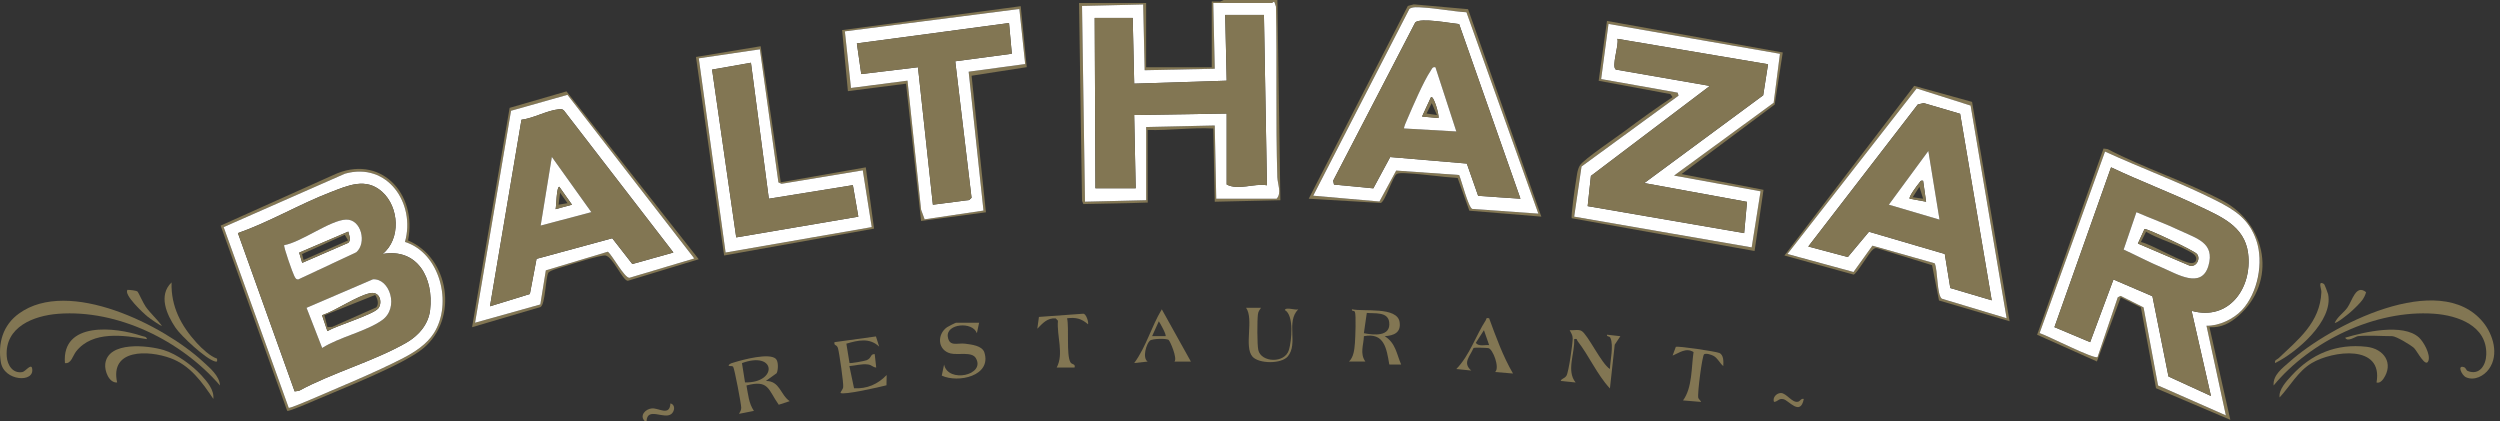 <?xml version="1.0" encoding="UTF-8"?> <svg xmlns="http://www.w3.org/2000/svg" width="178" height="30" viewBox="0 0 178 30" fill="none"><rect x="0" y="0" width="178" height="30" fill="#333333" stroke="none"/><g clip-path="url(#clip0_852_26209)"><path d="M90.95 0L91.163 14.256L86.49 14.363L86.385 9.149C84.816 9.07 83.276 9.299 81.712 9.255L81.719 14.422C80.192 14.485 78.65 14.485 77.139 14.529L77.04 14.31L76.827 0.214H81.605V4.788H86.277V0.106L86.87 0.112L87.127 0.001H90.95V0ZM86.596 14.149H90.896C91.27 13.751 90.96 13.09 90.945 12.611C90.823 8.576 90.933 4.512 90.849 0.473L90.738 0.151C90.663 0.087 90.604 0.213 90.578 0.213H86.384L86.491 4.895L81.499 5.001L81.394 0.319L77.04 0.426L77.252 14.363L81.605 14.256V9.044L86.49 8.937L86.596 14.15V14.149Z" fill="#827653"></path><path d="M46.034 30H45.928C45.493 29.607 45.96 29.109 46.419 29.078C46.925 29.044 47.68 29.655 47.734 28.724C48.108 28.815 48.041 29.286 47.796 29.479C47.281 29.881 46.073 28.938 46.034 30Z" fill="#827653"></path><path d="M176.791 22.936C177.507 23.808 177.95 25.242 177.216 26.271C176.865 26.764 176.177 27.131 175.579 26.861C175.272 26.723 174.926 25.957 175.441 26.145C175.584 26.197 175.584 26.368 175.706 26.416C176.538 26.747 177.001 26.001 177.023 25.248C177.084 23.195 175.008 22.457 173.299 22.337C169.137 22.043 164.504 24.274 161.881 27.447C161.823 26.688 162.522 26.203 163.026 25.752C165.891 23.185 173.686 19.157 176.791 22.936Z" fill="#827653"></path><path d="M15.665 27.447C12.922 24.272 8.4 22.02 4.146 22.342C2.421 22.473 0.333 23.26 0.479 25.371C0.521 25.985 0.898 26.608 1.591 26.492C1.808 26.456 2.213 25.857 2.287 26.227C2.5 27.28 0.285 27.149 0.062 25.794C-0.161 24.439 0.201 23.15 1.36 22.317C4.905 19.768 11.638 23.153 14.448 25.743C14.943 26.199 15.622 26.75 15.665 27.448V27.447Z" fill="#827653"></path><path d="M126.933 3.735L126.359 7.444L119.726 12.395L125.563 13.516L124.926 17.873L111.911 15.54C111.834 15.435 112.141 13.269 112.2 12.942C112.269 12.559 112.289 12.081 112.503 11.756C112.779 11.338 115.109 9.762 115.699 9.32C116.805 8.493 117.938 7.679 119.086 6.915L118.934 6.701L113.824 5.751L114.417 1.49L126.934 3.737L126.933 3.735ZM126.732 3.831L114.522 1.702L113.998 5.63L119.445 6.597L119.511 6.807L112.602 11.854L112.078 15.425L124.718 17.615L125.349 13.62L119.193 12.501L126.282 7.318L126.729 3.831H126.732Z" fill="#827653"></path><path d="M159.376 22.491C158.783 23.01 158.152 23.346 157.315 23.299L158.8 29.893L153.508 27.642L152.431 21.886L150.996 21.171L149.3 25.737L145.042 23.834L149.771 10.576L150.062 10.614C152.661 11.976 155.623 12.919 158.204 14.268C161.434 15.956 162.135 20.073 159.376 22.49V22.491ZM159.613 22.091C160.771 20.86 161.195 18.715 160.657 17.13C160.12 15.546 159.144 14.961 157.778 14.271C155.253 12.995 152.457 11.974 149.878 10.79L145.217 23.715C145.762 23.888 149.127 25.61 149.347 25.422L150.784 21.17L150.989 21.067L152.619 21.886L153.652 27.446L158.482 29.574L157.102 23.192C157.977 23.218 159.018 22.723 159.612 22.09L159.613 22.091Z" fill="#827653"></path><path d="M33.612 23.297L36.285 7.679L40.333 6.506L49.75 18.458L44.698 19.995C44.334 19.983 43.633 18.275 43.109 18.191C42.795 18.141 40.651 18.814 40.173 18.969C39.898 19.057 39.156 19.247 39.035 19.424C38.837 19.862 38.832 21.635 38.492 21.858L33.611 23.297H33.612ZM49.433 18.403L40.405 6.751L36.386 7.887L33.824 22.978L38.471 21.678L38.863 19.252L43.278 17.923C43.625 18.215 44.44 19.767 44.808 19.782L49.431 18.404L49.433 18.403Z" fill="#827653"></path><path d="M104.526 0.653L109.744 15.425L104.617 15.001L103.784 12.673C102.574 12.594 101.35 12.397 100.14 12.336C99.947 12.327 99.598 12.299 99.444 12.393C99.175 12.556 98.623 14.345 98.314 14.451L93.181 14.149L100.238 0.422L100.664 0.31L104.526 0.653ZM104.413 0.872C103.407 0.805 102.289 0.59 101.302 0.533C101.029 0.517 100.539 0.464 100.345 0.636L93.497 13.934L98.215 14.348L99.406 12.145L103.887 12.461C104.052 12.837 104.55 14.783 104.821 14.876L109.529 15.212L104.41 0.872H104.413Z" fill="#827653"></path><path d="M140.412 7.255L143.084 22.873L138.056 21.394L137.565 18.882L133.662 17.676C133.534 17.634 133.461 17.683 133.363 17.758C133.075 17.98 132.199 19.508 131.978 19.552L127.051 18.192L136.29 6.113L140.411 7.255H140.412ZM142.872 22.66L140.308 7.518L136.463 6.298L127.264 18.086L131.969 19.37L133.317 17.494L137.751 18.75C137.976 19.23 137.898 21.011 138.261 21.271L142.871 22.661L142.872 22.66Z" fill="#827653"></path><path d="M72.674 0.438L73.105 4.782L69.177 5.391L70.199 15.115L65.582 15.734L64.51 5.959L60.37 6.491L59.958 2.142L72.675 0.44L72.674 0.438ZM72.579 0.638L60.156 2.233L60.591 6.265L64.615 5.744L65.584 14.934L65.833 15.618L70.025 14.994L68.97 5.107L72.993 4.562L72.58 0.638H72.579Z" fill="#827653"></path><path d="M29.052 17.118C31.999 18.371 32.652 22.683 30.157 24.784C28.757 25.964 24.305 27.693 22.411 28.513C22.155 28.624 20.545 29.324 20.449 29.253L15.711 16.063L23.709 12.473C27.055 10.886 29.737 13.775 29.052 17.118ZM28.835 17.227C29.604 14.49 27.601 11.509 24.558 12.366L15.923 16.169L20.556 29.04C20.621 29.088 21.869 28.558 22.056 28.477C24.174 27.56 26.714 26.53 28.731 25.483C29.546 25.06 30.397 24.503 30.896 23.716C32.237 21.602 31.338 18.01 28.835 17.227Z" fill="#827653"></path><path d="M55.591 12.979L61.643 11.914L62.234 16.279L51.557 18.191L49.553 4.056L54.159 3.292L55.591 12.979ZM54.104 3.51L49.752 4.152L51.661 17.979L62.067 16.17L61.429 12.127L55.643 13.086L55.424 12.986L54.104 3.51Z" fill="#827653"></path><path d="M98.595 23.937C99.377 24.441 99.426 25.17 99.762 25.957L98.918 25.952C98.724 24.824 98.57 23.655 97.11 23.936C97.09 24.561 96.806 25.175 97.215 25.743H96.047C96.389 25.414 96.432 24.886 96.471 24.413C96.498 24.069 96.565 22.397 96.467 22.204C96.405 22.082 96.221 22.184 96.26 22.021C97.088 22.203 99.484 21.814 99.652 22.932C99.764 23.679 99.247 23.895 98.595 23.935V23.937ZM97.108 23.724C97.806 23.861 99.046 23.991 98.911 22.935C98.814 22.177 97.875 22.337 97.316 22.279L97.108 23.724Z" fill="#827653"></path><path d="M55.246 25.556C55.429 25.74 55.416 26.328 55.299 26.57L54.53 27.125C55.531 27.116 55.566 28.123 56.227 28.562L55.447 28.818C54.679 27.736 54.752 27.016 53.148 27.446C53.265 28.059 53.312 28.733 53.679 29.253L52.617 29.466C52.694 29.301 52.774 29.235 52.776 29.032C52.779 28.777 52.293 26.244 52.205 26.124C52.112 25.996 51.916 26.129 51.875 26.009C51.979 25.864 52.142 25.842 52.298 25.794C52.9 25.608 54.794 25.099 55.247 25.555L55.246 25.556ZM53.046 27.228C55.37 27.28 55.277 24.958 52.828 25.852L53.046 27.228Z" fill="#827653"></path><path d="M169.693 26.98C169.588 27.133 169.41 27.296 169.208 27.234C169.703 24.488 166.08 24.964 164.591 25.853C163.621 26.431 163.051 27.497 162.307 28.298C162.231 27.741 162.788 27.151 163.152 26.752C164.583 25.187 166.361 24.446 168.506 24.692C169.743 24.834 170.459 25.869 169.693 26.98Z" fill="#827653"></path><path d="M14.355 26.739C14.758 27.181 15.261 27.77 15.19 28.403C14.388 27.208 13.546 26.016 12.14 25.501C10.571 24.927 7.806 24.819 8.34 27.233C7.753 27.274 7.437 26.395 7.494 25.914C7.686 24.269 10.55 24.59 11.655 24.923C12.593 25.205 13.698 26.019 14.355 26.739Z" fill="#827653"></path><path d="M114.627 26.276C114.645 25.671 114.903 24.612 114.664 24.063C114.592 23.898 114.39 24.002 114.416 23.83L115.37 23.937L114.968 24.542L114.626 27.658C113.703 26.661 113.147 25.338 112.322 24.282C112.254 24.196 112.325 24.087 112.08 24.148C112.141 25.146 111.504 26.402 112.185 27.232L111.123 27.125C111.181 26.935 111.396 26.971 111.536 26.742C111.69 26.489 111.98 24.457 111.976 24.091C111.973 23.847 111.861 23.709 111.76 23.51C112.01 23.538 112.394 23.433 112.609 23.563C113.066 23.841 114.019 25.896 114.626 26.275L114.627 26.276Z" fill="#827653"></path><path d="M69.713 22.979L69.554 23.723C69.236 22.861 67.347 23.048 67.484 23.98C67.591 24.714 68.188 24.402 68.704 24.47C69.167 24.531 69.934 24.604 70.09 25.101C70.616 26.775 68.209 27.287 67.053 26.743L67.219 25.958C67.504 27.304 70.195 26.71 69.48 25.5C69.193 25.014 68.225 25.296 67.689 25.167C66.754 24.942 66.696 23.817 67.429 23.297C67.496 23.249 68.031 22.979 68.068 22.979H69.713Z" fill="#827653"></path><path d="M62.368 23.955L62.597 24.681C61.91 24.023 61.083 24.231 60.261 24.469L60.484 25.843C60.551 25.89 61.552 25.707 61.705 25.647C62.078 25.498 61.946 25.198 62.28 25.213L62.386 26.169C62.146 26.153 62.084 25.991 61.809 25.951C61.359 25.887 60.914 26.034 60.475 26.064L60.808 27.644C61.724 27.696 62.504 27.358 63.13 26.701L63.117 27.432C62.654 27.554 60.075 28.147 59.839 27.977C59.883 27.837 60.007 27.73 60.034 27.58C60.079 27.335 59.76 25.135 59.665 24.798C59.577 24.487 59.371 24.664 59.414 24.362L62.37 23.954L62.368 23.955Z" fill="#827653"></path><path d="M106.026 22.659C106.517 23.995 107.01 25.367 107.726 26.594L106.452 26.488C106.804 26.186 106.287 24.84 105.974 24.786C105.849 24.765 104.96 24.727 104.914 24.781C104.66 25.383 104.116 25.833 104.752 26.382L103.69 26.275C104.644 25.288 105.059 23.931 105.789 22.797C105.855 22.692 105.777 22.607 106.025 22.659H106.026ZM106.028 24.573L105.657 23.51L105.075 24.415C105.301 24.694 105.707 24.543 106.028 24.573Z" fill="#827653"></path><path d="M84.791 25.744H83.623C83.846 25.518 83.305 24.267 83.202 24.198C83.039 24.087 82.038 24.104 81.87 24.254C81.617 24.479 81.32 25.484 81.712 25.744L80.756 25.85C81.613 24.684 81.975 23.259 82.72 22.023L84.791 25.744ZM82.985 23.935C83.073 23.849 82.611 23.027 82.508 22.875L82.03 23.935H82.985Z" fill="#827653"></path><path d="M77.463 23.085C76.992 22.677 76.606 22.587 75.978 22.66C76.127 23.37 75.918 25.26 76.21 25.784C76.324 25.989 76.59 25.881 76.509 26.17H75.236C75.763 25.196 75.231 23.915 75.326 22.836L75.168 22.669C74.56 22.625 74.233 23.024 73.856 23.405L73.972 22.565L77.095 22.339C77.346 22.287 77.529 23.003 77.465 23.086L77.463 23.085Z" fill="#827653"></path><path d="M122.697 26.064C122.446 25.863 122.299 25.491 121.995 25.333C121.833 25.249 121.477 25.133 121.33 25.226C121.198 25.31 120.845 28.005 120.917 28.328C120.939 28.422 121.152 28.582 121.105 28.616L119.831 28.51C120.501 27.601 120.417 26.17 120.581 25.065C120.031 24.733 119.584 25.117 119.089 25.319L119.317 24.699C119.45 24.615 122.13 25.015 122.41 25.13C122.745 25.267 122.709 25.774 122.698 26.064H122.697Z" fill="#827653"></path><path d="M89.782 21.916C89.671 22.094 89.593 22.156 89.563 22.387C89.509 22.815 89.505 24.537 89.591 24.924C89.789 25.811 91.473 25.896 91.769 24.921C91.968 24.268 92.144 22.443 91.481 22.075C91.56 21.832 92.244 22.113 92.436 22.022C91.537 22.932 92.452 24.466 91.694 25.373C91.232 25.927 89.633 25.906 89.177 25.393C88.556 24.692 89.292 22.714 88.72 21.916H89.782Z" fill="#827653"></path><path d="M10.463 24.148C8.813 23.873 6.61 23.531 5.429 25.01C5.175 25.328 5.076 25.919 4.624 25.852C4.382 22.87 8.194 23.271 10.107 23.923C10.246 23.971 10.43 23.954 10.464 24.148H10.463Z" fill="#827653"></path><path d="M167.879 23.936C167.734 23.951 167.135 24.384 166.978 24.043C168.332 23.637 171.112 22.994 172.238 24.037C172.572 24.348 173.052 25.224 172.908 25.673C172.722 26.252 172.1 24.991 171.885 24.786C171.651 24.56 170.599 23.935 170.322 23.935C169.563 23.935 168.607 23.858 167.88 23.935L167.879 23.936Z" fill="#827653"></path><path d="M165.475 20.227C165.508 20.248 165.743 20.858 165.762 20.95C166.142 22.848 163.527 25.092 161.987 25.85C161.93 25.615 162.121 25.613 162.23 25.509C163.628 24.177 165.196 22.967 165.283 20.79C165.291 20.565 164.998 19.93 165.476 20.227H165.475Z" fill="#827653"></path><path d="M14.015 24.424C14.366 24.809 14.97 25.378 15.453 25.534C15.461 25.687 15.507 25.788 15.306 25.735C14.658 25.564 12.904 23.937 12.498 23.334C11.87 22.401 11.252 21.03 12.216 20.108C12.162 21.82 12.892 23.197 14.015 24.425V24.424Z" fill="#827653"></path><path d="M9.801 20.768C9.846 20.809 10.21 21.607 10.377 21.841C10.722 22.326 11.172 22.712 11.525 23.19C11.46 23.248 10.636 22.642 10.518 22.55C10.24 22.334 8.764 20.957 9.083 20.638C9.252 20.643 9.691 20.672 9.801 20.768Z" fill="#827653"></path><path d="M168.21 21.344C168.069 21.558 167.561 22.045 167.346 22.232C167.212 22.348 166.334 23.07 166.234 22.979C166.432 22.548 166.861 22.28 167.129 21.909C167.479 21.428 167.734 20.212 168.463 20.801C168.419 21 168.321 21.176 168.21 21.344Z" fill="#827653"></path><path d="M128.431 28.404C128.187 29.665 127.358 28.493 126.972 28.419C126.623 28.352 126.604 28.594 126.308 28.616C126.186 28.306 126.49 27.992 126.786 27.983C127.196 27.969 127.604 28.723 128.033 28.6C128.176 28.559 128.237 28.35 128.431 28.405V28.404Z" fill="#827653"></path><path d="M86.597 14.149L86.49 8.936L81.606 9.042V14.255L77.252 14.362L77.04 0.424L81.395 0.318L81.5 5L86.491 4.894L86.384 0.212H90.578C90.605 0.212 90.663 0.086 90.739 0.15L90.849 0.472C90.933 4.511 90.824 8.573 90.946 12.61C90.961 13.089 91.271 13.749 90.897 14.148H86.597V14.149ZM89.994 1.064H87.234L87.34 5.745L80.756 5.956L80.649 1.275H77.942L77.995 13.403H80.862L80.754 8.189L87.339 8.084V13.137C88.184 13.57 89.271 13.035 90.207 13.191L89.993 1.063L89.994 1.064Z" fill="white"></path><path d="M126.732 3.831L126.285 7.318L119.195 12.501L125.352 13.62L124.721 17.615L112.081 15.426L112.605 11.854L119.514 6.807L119.448 6.597L114.001 5.63L114.524 1.702L126.734 3.831H126.732ZM125.884 4.576L115.159 2.766C115.291 3.193 114.715 4.727 115.048 4.954L121.743 6.118L113.273 12.527L113.042 14.677L124.185 16.598L124.388 14.373L117.072 13.034L125.54 6.784L125.885 4.577L125.884 4.576Z" fill="white"></path><path d="M159.613 22.091C159.018 22.724 157.977 23.219 157.103 23.193L158.482 29.575L153.653 27.447L152.62 21.887L150.99 21.068L150.785 21.171L149.347 25.423C149.127 25.611 145.764 23.889 145.218 23.715L149.878 10.791C152.456 11.975 155.253 12.996 157.778 14.272C159.145 14.962 160.136 15.594 160.658 17.131C161.179 18.669 160.771 20.861 159.614 22.092L159.613 22.091ZM156.04 22.129C158.703 22.875 160.374 20.497 160.065 18.042C159.818 16.078 158.09 15.407 156.536 14.663C154.494 13.687 152.352 12.888 150.307 11.915L146.276 23.293L148.818 24.362L150.478 19.901L153.253 21.092L154.397 26.807L157.419 28.193L156.04 22.13V22.129Z" fill="white"></path><path d="M49.432 18.403L44.809 19.782C44.44 19.765 43.626 18.215 43.279 17.922L38.864 19.251L38.472 21.678L33.824 22.978L36.386 7.886L40.405 6.75L49.433 18.402L49.432 18.403ZM47.946 17.978L40.147 7.864C40.022 7.741 39.9 7.769 39.747 7.786C38.927 7.876 37.98 8.423 37.129 8.526L34.886 21.808L37.727 20.933L38.203 18.43L43.592 16.963L45.023 18.799L47.946 17.979V17.978Z" fill="white"></path><path d="M104.412 0.873L109.531 15.212L104.824 14.876C104.553 14.783 104.055 12.838 103.89 12.461L99.409 12.145L98.218 14.348L93.5 13.934L100.346 0.638C100.54 0.464 101.028 0.518 101.302 0.534C102.29 0.592 103.408 0.807 104.413 0.874L104.412 0.873ZM103.889 1.716C103.285 1.659 101.159 1.247 100.769 1.594L94.922 12.865L94.981 13.141L97.78 13.41L98.982 11.181L104.439 11.645L105.246 13.946L108.257 14.148L103.89 1.716H103.889Z" fill="white"></path><path d="M142.871 22.66L138.261 21.269C137.899 21.01 137.976 19.229 137.751 18.749L133.317 17.493L131.97 19.368L127.265 18.084L136.463 6.297L140.308 7.516L142.872 22.659L142.871 22.66ZM139.562 8.104L136.969 7.34L136.546 7.439L128.75 17.552L131.565 18.301L133.069 16.5L138.467 18.083L138.861 20.508L141.81 21.382L139.562 8.104Z" fill="white"></path><path d="M72.579 0.638L72.992 4.561L68.969 5.106L70.024 14.993L65.832 15.617L65.582 14.933L64.614 5.743L60.59 6.264L60.154 2.232L72.578 0.638H72.579ZM72.043 3.824L71.843 1.64L61.008 3.09L61.321 5.273L65.359 4.787L66.421 14.575L69.006 14.239L69.174 14.08L68.014 4.362L72.043 3.824Z" fill="white"></path><path d="M28.835 17.226C31.337 18.009 32.237 21.601 30.896 23.716C30.397 24.504 29.546 25.059 28.731 25.483C26.714 26.53 24.173 27.559 22.056 28.476C21.868 28.557 20.619 29.087 20.556 29.039L15.923 16.169L24.558 12.366C27.6 11.508 29.603 14.489 28.835 17.226ZM27.204 13.654C26.046 12.623 24.784 13.205 23.538 13.685C21.307 14.543 19.202 15.802 16.94 16.597L20.979 27.869L21.294 27.822C23.659 26.538 26.623 25.721 28.926 24.403C29.802 23.902 30.505 23.098 30.625 22.063C30.884 19.837 29.759 17.651 27.239 18.084C28.562 17.007 28.418 14.737 27.203 13.654H27.204Z" fill="white"></path><path d="M54.104 3.51L55.424 12.986L55.644 13.086L61.43 12.127L62.068 16.17L51.662 17.98L49.753 4.152L54.104 3.51ZM53.467 4.468L50.701 4.955L52.419 16.903L61.114 15.425L60.725 13.184L54.742 14.149L53.468 4.468H53.467Z" fill="white"></path><path d="M89.994 1.063L90.208 13.192C89.272 13.037 88.185 13.571 87.34 13.138V8.085L80.755 8.19L80.862 13.404H77.996L77.942 1.276H80.65L80.757 5.957L87.341 5.745L87.234 1.065H89.995L89.994 1.063Z" fill="#827653"></path><path d="M125.884 4.575L125.539 6.783L117.071 13.033L124.387 14.372L124.184 16.597L113.041 14.675L113.272 12.525L121.742 6.117L115.047 4.953C114.714 4.725 115.291 3.191 115.158 2.765L125.883 4.574L125.884 4.575Z" fill="#827653"></path><path d="M156.04 22.129L157.419 28.192L154.397 26.806L153.253 21.091L150.478 19.899L148.818 24.361L146.276 23.292L150.307 11.914C152.352 12.886 154.493 13.685 156.536 14.662C158.09 15.406 159.819 16.077 160.065 18.041C160.374 20.496 158.702 22.875 156.04 22.128V22.129ZM152.112 15.107L151.201 17.77C152.114 18.191 153.025 18.672 153.95 19.062C154.999 19.503 156.753 20.611 157.242 18.918C157.714 17.281 156.393 16.978 155.212 16.414C154.204 15.933 153.135 15.55 152.111 15.107H152.112Z" fill="#827653"></path><path d="M47.945 17.977L45.023 18.798L43.592 16.961L38.203 18.428L37.727 20.932L34.886 21.807L37.128 8.524C37.98 8.422 38.927 7.874 39.747 7.785C39.9 7.768 40.022 7.74 40.147 7.862L47.945 17.976V17.977ZM42.105 15.105L39.292 11.17L38.496 16.062L42.106 15.105H42.105Z" fill="#827653"></path><path d="M103.889 1.716L108.256 14.148L105.245 13.946L104.438 11.645L98.981 11.181L97.779 13.41L94.98 13.141L94.921 12.865L100.768 1.594C101.158 1.246 103.284 1.659 103.888 1.716H103.889ZM102.204 4.788C101.985 4.742 101.958 4.896 101.865 5.032C101.356 5.789 100.591 7.572 100.202 8.473C100.153 8.59 99.919 9.098 99.975 9.148L103.692 9.361L102.204 4.788Z" fill="#827653"></path><path d="M139.563 8.105L141.81 21.382L138.862 20.508L138.468 18.083L133.069 16.5L131.566 18.302L128.751 17.552L136.547 7.44L136.97 7.341L139.563 8.105ZM138.094 15.639L137.299 10.746L134.485 14.574L138.094 15.639Z" fill="#827653"></path><path d="M72.042 3.825L68.014 4.363L69.174 14.081L69.005 14.239L66.421 14.575L65.359 4.787L61.321 5.273L61.008 3.091L71.843 1.641L72.042 3.825Z" fill="#827653"></path><path d="M27.204 13.654C28.421 14.737 28.564 17.007 27.24 18.084C29.761 17.651 30.886 19.837 30.626 22.062C30.505 23.096 29.803 23.901 28.927 24.403C26.623 25.721 23.661 26.538 21.295 27.822L20.981 27.869L16.941 16.596C19.204 15.802 21.309 14.543 23.54 13.685C24.785 13.205 26.048 12.623 27.205 13.654H27.204ZM20.235 17.452C20.167 17.544 20.851 19.473 20.952 19.65C21.021 19.771 21.059 19.903 21.236 19.895L25.366 17.962C26.133 17.303 25.727 15.599 24.642 15.632C23.518 15.667 21.462 17.237 20.235 17.451V17.452ZM21.825 21.916L22.938 24.777C24.152 24.003 26.081 23.601 27.212 22.791C28.435 21.918 27.753 19.805 26.551 19.886L21.825 21.916Z" fill="#827653"></path><path d="M53.467 4.468L54.742 14.149L60.724 13.184L61.114 15.425L52.418 16.902L50.7 4.955L53.467 4.468Z" fill="#827653"></path><path d="M152.112 15.106C153.136 15.55 154.205 15.934 155.213 16.414C156.394 16.977 157.715 17.281 157.243 18.918C156.753 20.61 154.999 19.503 153.951 19.061C153.026 18.672 152.115 18.19 151.202 17.77L152.113 15.106H152.112ZM152.217 17.339L155.909 18.918C156.373 19.034 156.706 18.426 156.421 18.081C156.227 17.845 152.897 16.272 152.692 16.302L152.218 17.339H152.217Z" fill="white"></path><path d="M42.105 15.105L38.495 16.062L39.291 11.17L42.104 15.105H42.105ZM40.725 14.573L39.824 13.299C39.622 13.289 39.616 14.648 39.559 14.892L40.726 14.572L40.725 14.573Z" fill="white"></path><path d="M102.204 4.788L103.692 9.361L99.975 9.148C99.919 9.098 100.153 8.59 100.203 8.473C100.59 7.572 101.355 5.789 101.866 5.032C101.958 4.895 101.986 4.742 102.204 4.788ZM102.417 8.405C102.49 8.21 102.082 6.783 101.888 6.916L101.25 8.298L102.417 8.405Z" fill="white"></path><path d="M138.094 15.639L134.484 14.574L137.298 10.746L138.094 15.639ZM136.926 12.873C136.722 12.823 136.721 12.947 136.627 13.051C136.507 13.183 135.868 14.047 135.971 14.148L137.139 14.361L136.927 12.873H136.926Z" fill="white"></path><path d="M21.825 21.916L26.551 19.886C27.753 19.805 28.435 21.918 27.213 22.791C26.081 23.6 24.153 24.002 22.938 24.777L21.825 21.916ZM26.364 20.872C25.435 21.053 23.907 22.122 22.931 22.445L23.309 23.572C23.969 23.187 26.528 22.414 26.923 21.97C27.236 21.617 27.101 20.73 26.364 20.873V20.872Z" fill="white"></path><path d="M20.235 17.453C21.462 17.238 23.52 15.667 24.642 15.633C25.727 15.599 26.133 17.305 25.366 17.964L21.237 19.897C21.059 19.904 21.021 19.773 20.952 19.651C20.851 19.474 20.166 17.546 20.235 17.453V17.453ZM24.797 16.49L21.301 17.988L21.516 18.715L24.799 17.289C25.029 17.055 24.847 16.75 24.797 16.49Z" fill="white"></path><path d="M152.218 17.339L152.691 16.302C152.896 16.272 156.226 17.845 156.421 18.081C156.705 18.427 156.373 19.035 155.909 18.918L152.217 17.339H152.218ZM152.43 17.233C153.175 17.371 155.53 18.813 156.09 18.729C156.211 18.711 156.305 18.679 156.351 18.553C156.474 18.183 156.068 18.009 155.794 17.854C154.868 17.333 153.724 17.046 152.8 16.501L152.43 17.233Z" fill="#827653"></path><path d="M40.725 14.573L39.559 14.893C39.616 14.649 39.621 13.29 39.823 13.3L40.724 14.574L40.725 14.573ZM40.407 14.467L39.877 13.723L39.77 14.573L40.406 14.467H40.407Z" fill="#827653"></path><path d="M102.416 8.404L101.249 8.298L101.887 6.916C102.081 6.783 102.489 8.21 102.416 8.404ZM102.311 8.19L101.939 7.343L101.568 8.084L102.311 8.19Z" fill="#827653"></path><path d="M136.926 12.873L137.138 14.361L135.97 14.148C135.867 14.047 136.506 13.183 136.626 13.052C136.721 12.947 136.722 12.823 136.925 12.873H136.926ZM136.927 14.148L136.661 13.3L136.184 14.042L136.927 14.148Z" fill="#827653"></path><path d="M26.364 20.872C27.101 20.728 27.235 21.617 26.922 21.969C26.527 22.412 23.968 23.186 23.308 23.571L22.93 22.443C23.905 22.12 25.434 21.052 26.364 20.871V20.872ZM26.786 21.887C27.007 21.655 26.873 21.232 26.713 21.002L23.099 22.448L23.317 23.291L23.656 23.273L26.786 21.887Z" fill="#827653"></path><path d="M24.796 16.489C24.846 16.75 25.029 17.054 24.798 17.288L21.515 18.715L21.301 17.987L24.796 16.489ZM24.785 17.116L24.549 16.716L21.507 18.089L21.613 18.511L24.785 17.116Z" fill="#827653"></path></g><defs><clipPath id="clip0_852_26209"><rect width="178" height="30" fill="white"></rect></clipPath></defs></svg> 